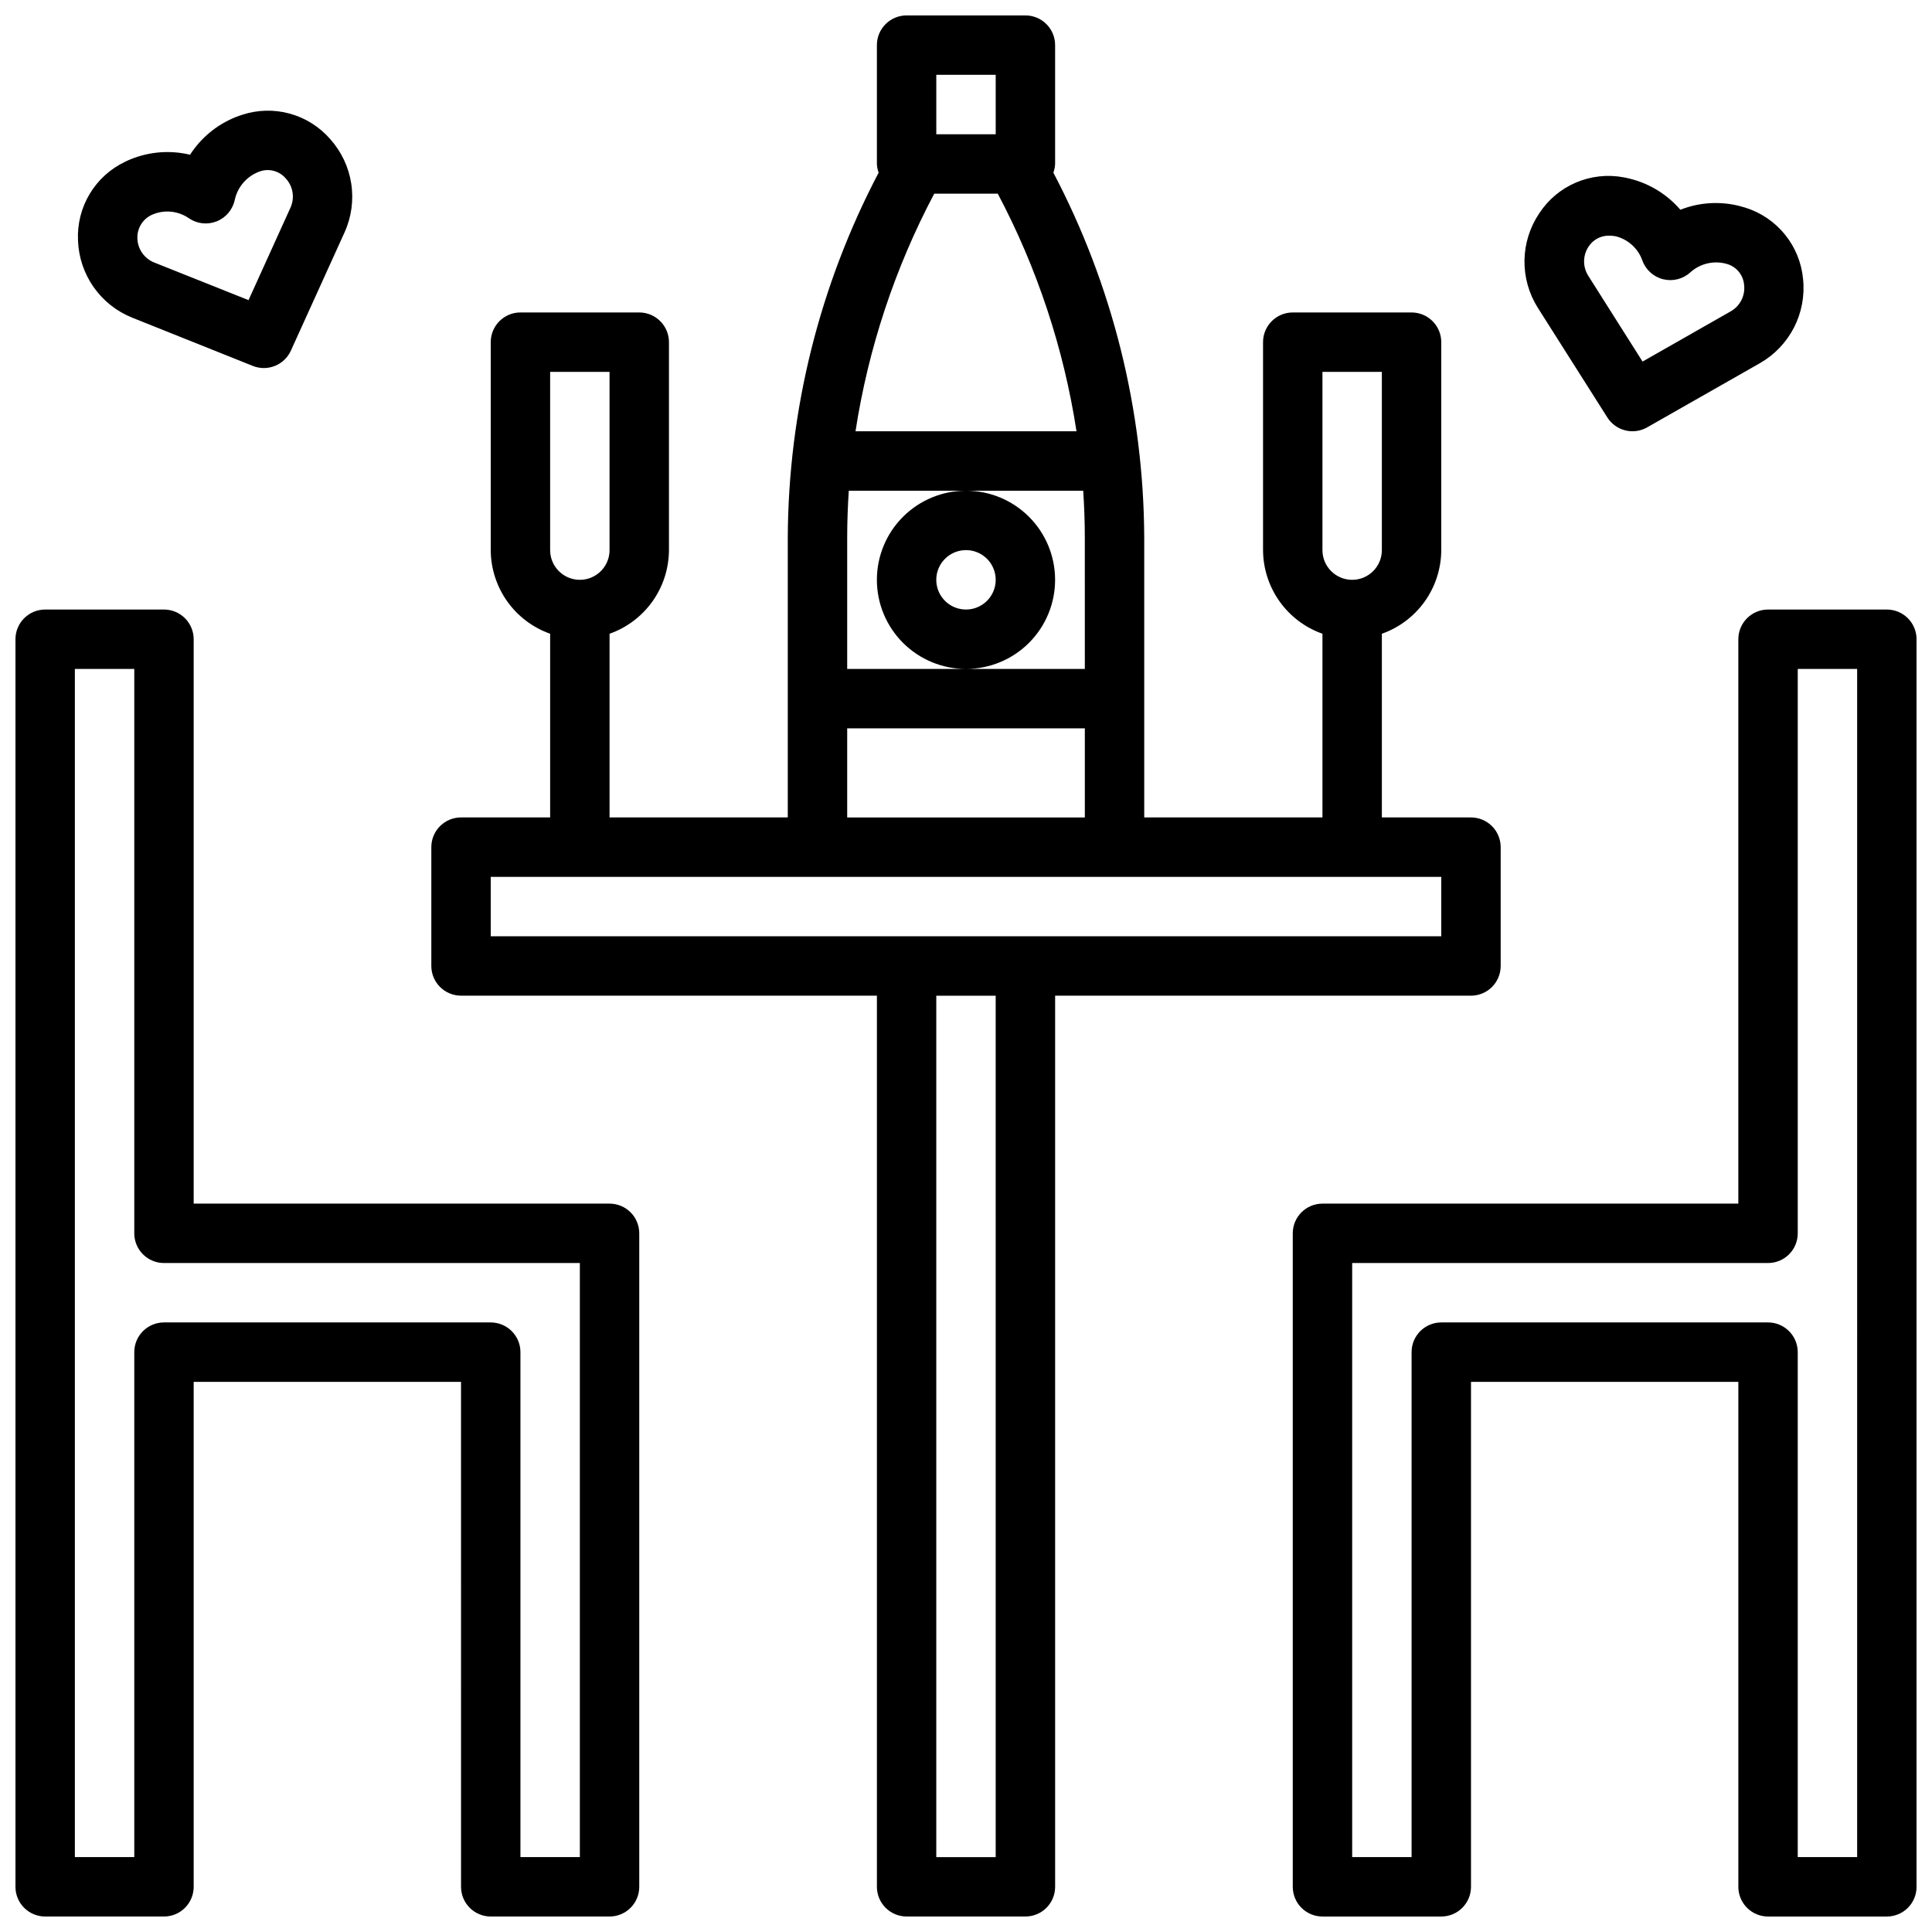 <?xml version="1.0" encoding="UTF-8"?>
<!-- Uploaded to: ICON Repo, www.svgrepo.com, Generator: ICON Repo Mixer Tools -->
<svg width="800px" height="800px" version="1.1" viewBox="144 144 512 512" xmlns="http://www.w3.org/2000/svg">
 <defs>
  <clipPath id="a">
   <path d="m148.09 148.09h503.81v503.81h-503.81z"/>
  </clipPath>
 </defs>
 <g clip-path="url(#a)">
  <path d="m179.03 228.18 31.984 12.801c3.902 1.551 8.34-0.238 10.074-4.062l14.234-31.363c1.828-4.051 2.438-8.543 1.754-12.934-0.68-4.391-2.625-8.488-5.598-11.793-2.82-3.238-6.539-5.578-10.684-6.715-4.144-1.141-8.531-1.035-12.617 0.309-0.574 0.18-1.156 0.395-1.746 0.621-4.957 1.992-9.176 5.477-12.066 9.965-5.199-1.246-10.66-0.844-15.621 1.152-0.574 0.234-1.133 0.473-1.621 0.723-3.891 1.855-7.148 4.82-9.363 8.52-2.215 3.699-3.289 7.973-3.09 12.277 0.145 4.441 1.582 8.746 4.129 12.387 2.551 3.641 6.106 6.461 10.23 8.113zm5.574-27.402c3.125-1.254 6.672-0.859 9.445 1.055 2.172 1.496 4.953 1.801 7.398 0.816 2.449-0.984 4.238-3.129 4.773-5.711 0.777-3.523 3.336-6.387 6.754-7.551 2.434-0.801 5.113-0.043 6.769 1.914 1.922 2.09 2.41 5.125 1.242 7.715l-11.121 24.52-25.004-9.973c-2.641-1.055-4.394-3.59-4.453-6.434-0.094-2.793 1.59-5.34 4.195-6.352zm385.36 53.852c2.246 3.551 6.887 4.707 10.539 2.629l29.914-17.027c3.856-2.207 6.988-5.492 9.016-9.445 2.027-3.957 2.859-8.418 2.398-12.84-0.398-4.293-2.051-8.379-4.758-11.738-2.703-3.359-6.34-5.848-10.449-7.152-0.543-0.172-1.102-0.332-1.668-0.473h-0.004c-5.188-1.312-10.66-0.961-15.641 1-3.496-4.07-8.172-6.949-13.383-8.234-0.59-0.148-1.18-0.277-1.715-0.371-4.242-0.785-8.621-0.297-12.586 1.402-3.965 1.695-7.34 4.527-9.699 8.137-2.488 3.684-3.852 8.008-3.926 12.449-0.07 4.441 1.148 8.809 3.516 12.57zm-4.938-45.336c1.207-1.82 3.269-2.894 5.457-2.84 0.559 0 1.117 0.055 1.668 0.156 3.289 0.809 5.953 3.215 7.086 6.41 0.887 2.481 2.961 4.352 5.519 4.984 2.559 0.633 5.266-0.055 7.207-1.836 2.688-2.414 6.441-3.234 9.887-2.156 2.438 0.781 4.156 2.957 4.356 5.508 0.328 2.824-1.059 5.566-3.527 6.977l-23.387 13.32-14.398-22.75c-1.508-2.387-1.453-5.438 0.133-7.773zm-259.49 253.68h-110.21v-149.57c0-2.086-0.828-4.09-2.305-5.566-1.477-1.477-3.477-2.305-5.566-2.305h-31.488c-4.348 0-7.871 3.523-7.871 7.871v330.62c0 2.086 0.828 4.09 2.305 5.566 1.477 1.477 3.481 2.305 5.566 2.305h31.488c2.09 0 4.09-0.828 5.566-2.305 1.477-1.477 2.305-3.481 2.305-5.566v-133.82h70.848l0.004 133.82c0 2.086 0.828 4.09 2.305 5.566 1.477 1.477 3.477 2.305 5.566 2.305h31.488c2.086 0 4.09-0.828 5.566-2.305 1.477-1.477 2.305-3.481 2.305-5.566v-173.18c0-2.09-0.828-4.09-2.305-5.566-1.477-1.477-3.481-2.305-5.566-2.305zm-7.871 173.18h-15.746v-133.82c0-2.09-0.828-4.09-2.305-5.566-1.477-1.477-3.481-2.309-5.566-2.309h-86.594c-4.348 0-7.871 3.527-7.871 7.875v133.82h-15.746v-314.88h15.746v149.57c0 2.086 0.828 4.09 2.305 5.566 1.477 1.477 3.481 2.305 5.566 2.305h110.21zm346.37-330.62h-31.488c-4.348 0-7.871 3.523-7.871 7.871v149.57h-110.21c-4.348 0-7.871 3.523-7.871 7.871v173.18c0 2.086 0.832 4.09 2.305 5.566 1.477 1.477 3.481 2.305 5.566 2.305h31.488c2.09 0 4.09-0.828 5.566-2.305 1.477-1.477 2.309-3.481 2.309-5.566v-133.82h70.848v133.82c0 2.086 0.828 4.09 2.305 5.566 1.477 1.477 3.481 2.305 5.566 2.305h31.488c2.086 0 4.09-0.828 5.566-2.305 1.477-1.477 2.305-3.481 2.305-5.566v-330.62c0-2.086-0.828-4.09-2.305-5.566-1.477-1.477-3.481-2.305-5.566-2.305zm-7.871 330.62h-15.746v-133.82c0-2.09-0.828-4.09-2.305-5.566-1.477-1.477-3.477-2.309-5.566-2.309h-86.594c-4.348 0-7.871 3.527-7.871 7.875v133.82h-15.742v-157.44h110.21c2.09 0 4.09-0.828 5.566-2.305 1.477-1.477 2.305-3.481 2.305-5.566v-149.57h15.742zm-102.34-228.29c2.086 0 4.09-0.828 5.566-2.305 1.477-1.477 2.305-3.481 2.305-5.566v-31.488c0-2.09-0.828-4.09-2.305-5.566-1.477-1.477-3.481-2.309-5.566-2.309h-23.617v-48.68c4.59-1.621 8.562-4.621 11.383-8.59 2.816-3.969 4.34-8.711 4.359-13.578v-55.102c0-2.09-0.828-4.09-2.305-5.566-1.477-1.477-3.477-2.309-5.566-2.309h-31.488c-4.348 0-7.871 3.527-7.871 7.875v55.105-0.004c0.02 4.867 1.543 9.609 4.363 13.578 2.816 3.969 6.793 6.969 11.379 8.59v48.68h-47.23v-74.223c-0.152-33.684-8.41-66.836-24.082-96.652 0.273-0.742 0.43-1.52 0.465-2.309v-31.488c0-2.086-0.828-4.09-2.305-5.566-1.477-1.477-3.477-2.305-5.566-2.305h-31.488c-4.348 0-7.871 3.523-7.871 7.871v31.488c0.035 0.789 0.191 1.566 0.465 2.309-15.668 29.816-23.93 62.969-24.082 96.652v74.223h-47.23v-48.68c4.586-1.621 8.562-4.621 11.383-8.59 2.816-3.969 4.34-8.711 4.359-13.578v-55.102c0-2.09-0.828-4.09-2.305-5.566-1.477-1.477-3.481-2.309-5.566-2.309h-31.488c-4.348 0-7.871 3.527-7.871 7.875v55.105-0.004c0.02 4.867 1.543 9.609 4.359 13.578 2.82 3.969 6.797 6.969 11.383 8.59v48.68h-23.613c-4.348 0-7.875 3.527-7.875 7.875v31.488c0 2.086 0.832 4.09 2.309 5.566 1.477 1.477 3.477 2.305 5.566 2.305h110.21v236.16c0 2.086 0.828 4.09 2.305 5.566 1.477 1.477 3.481 2.305 5.566 2.305h31.488c2.09 0 4.09-0.828 5.566-2.305 1.477-1.477 2.305-3.481 2.305-5.566v-236.16zm-39.363-165.31h15.742v47.23h0.004c0 4.348-3.523 7.875-7.871 7.875-4.348 0-7.875-3.527-7.875-7.875zm-204.67 0h15.742v47.23h0.004c0 4.348-3.523 7.875-7.871 7.875-4.348 0-7.875-3.527-7.875-7.875zm79.145 31.488h62.125c0.27 4.109 0.426 8.234 0.426 12.367l0.004 34.863h-62.977v-34.863c0-4.133 0.156-8.258 0.422-12.367zm22.648-78.723h16.832c10.422 19.684 17.477 40.969 20.867 62.977h-58.566c3.394-22.008 10.445-43.293 20.867-62.977zm0.543-31.488h15.742l0.004 15.746h-15.746zm-23.613 173.19h62.977v23.617l-62.977-0.004zm-94.465 39.359h251.9v15.742h-251.9zm133.82 259.78h-15.746v-228.29h15.742zm-31.488-338.5c0 6.262 2.488 12.27 6.918 16.695 4.426 4.43 10.434 6.918 16.699 6.918 6.262 0 12.27-2.488 16.699-6.918 4.426-4.426 6.914-10.434 6.914-16.695 0-6.266-2.488-12.273-6.914-16.699-4.43-4.43-10.438-6.918-16.699-6.918-6.266 0-12.273 2.488-16.699 6.918-4.43 4.426-6.918 10.434-6.918 16.699zm23.617-7.871v-0.004c3.184 0 6.055 1.918 7.269 4.859 1.219 2.941 0.547 6.328-1.703 8.582-2.254 2.25-5.641 2.922-8.582 1.703s-4.859-4.086-4.859-7.269c0-4.348 3.527-7.875 7.875-7.875z"/>
 </g>
</svg>